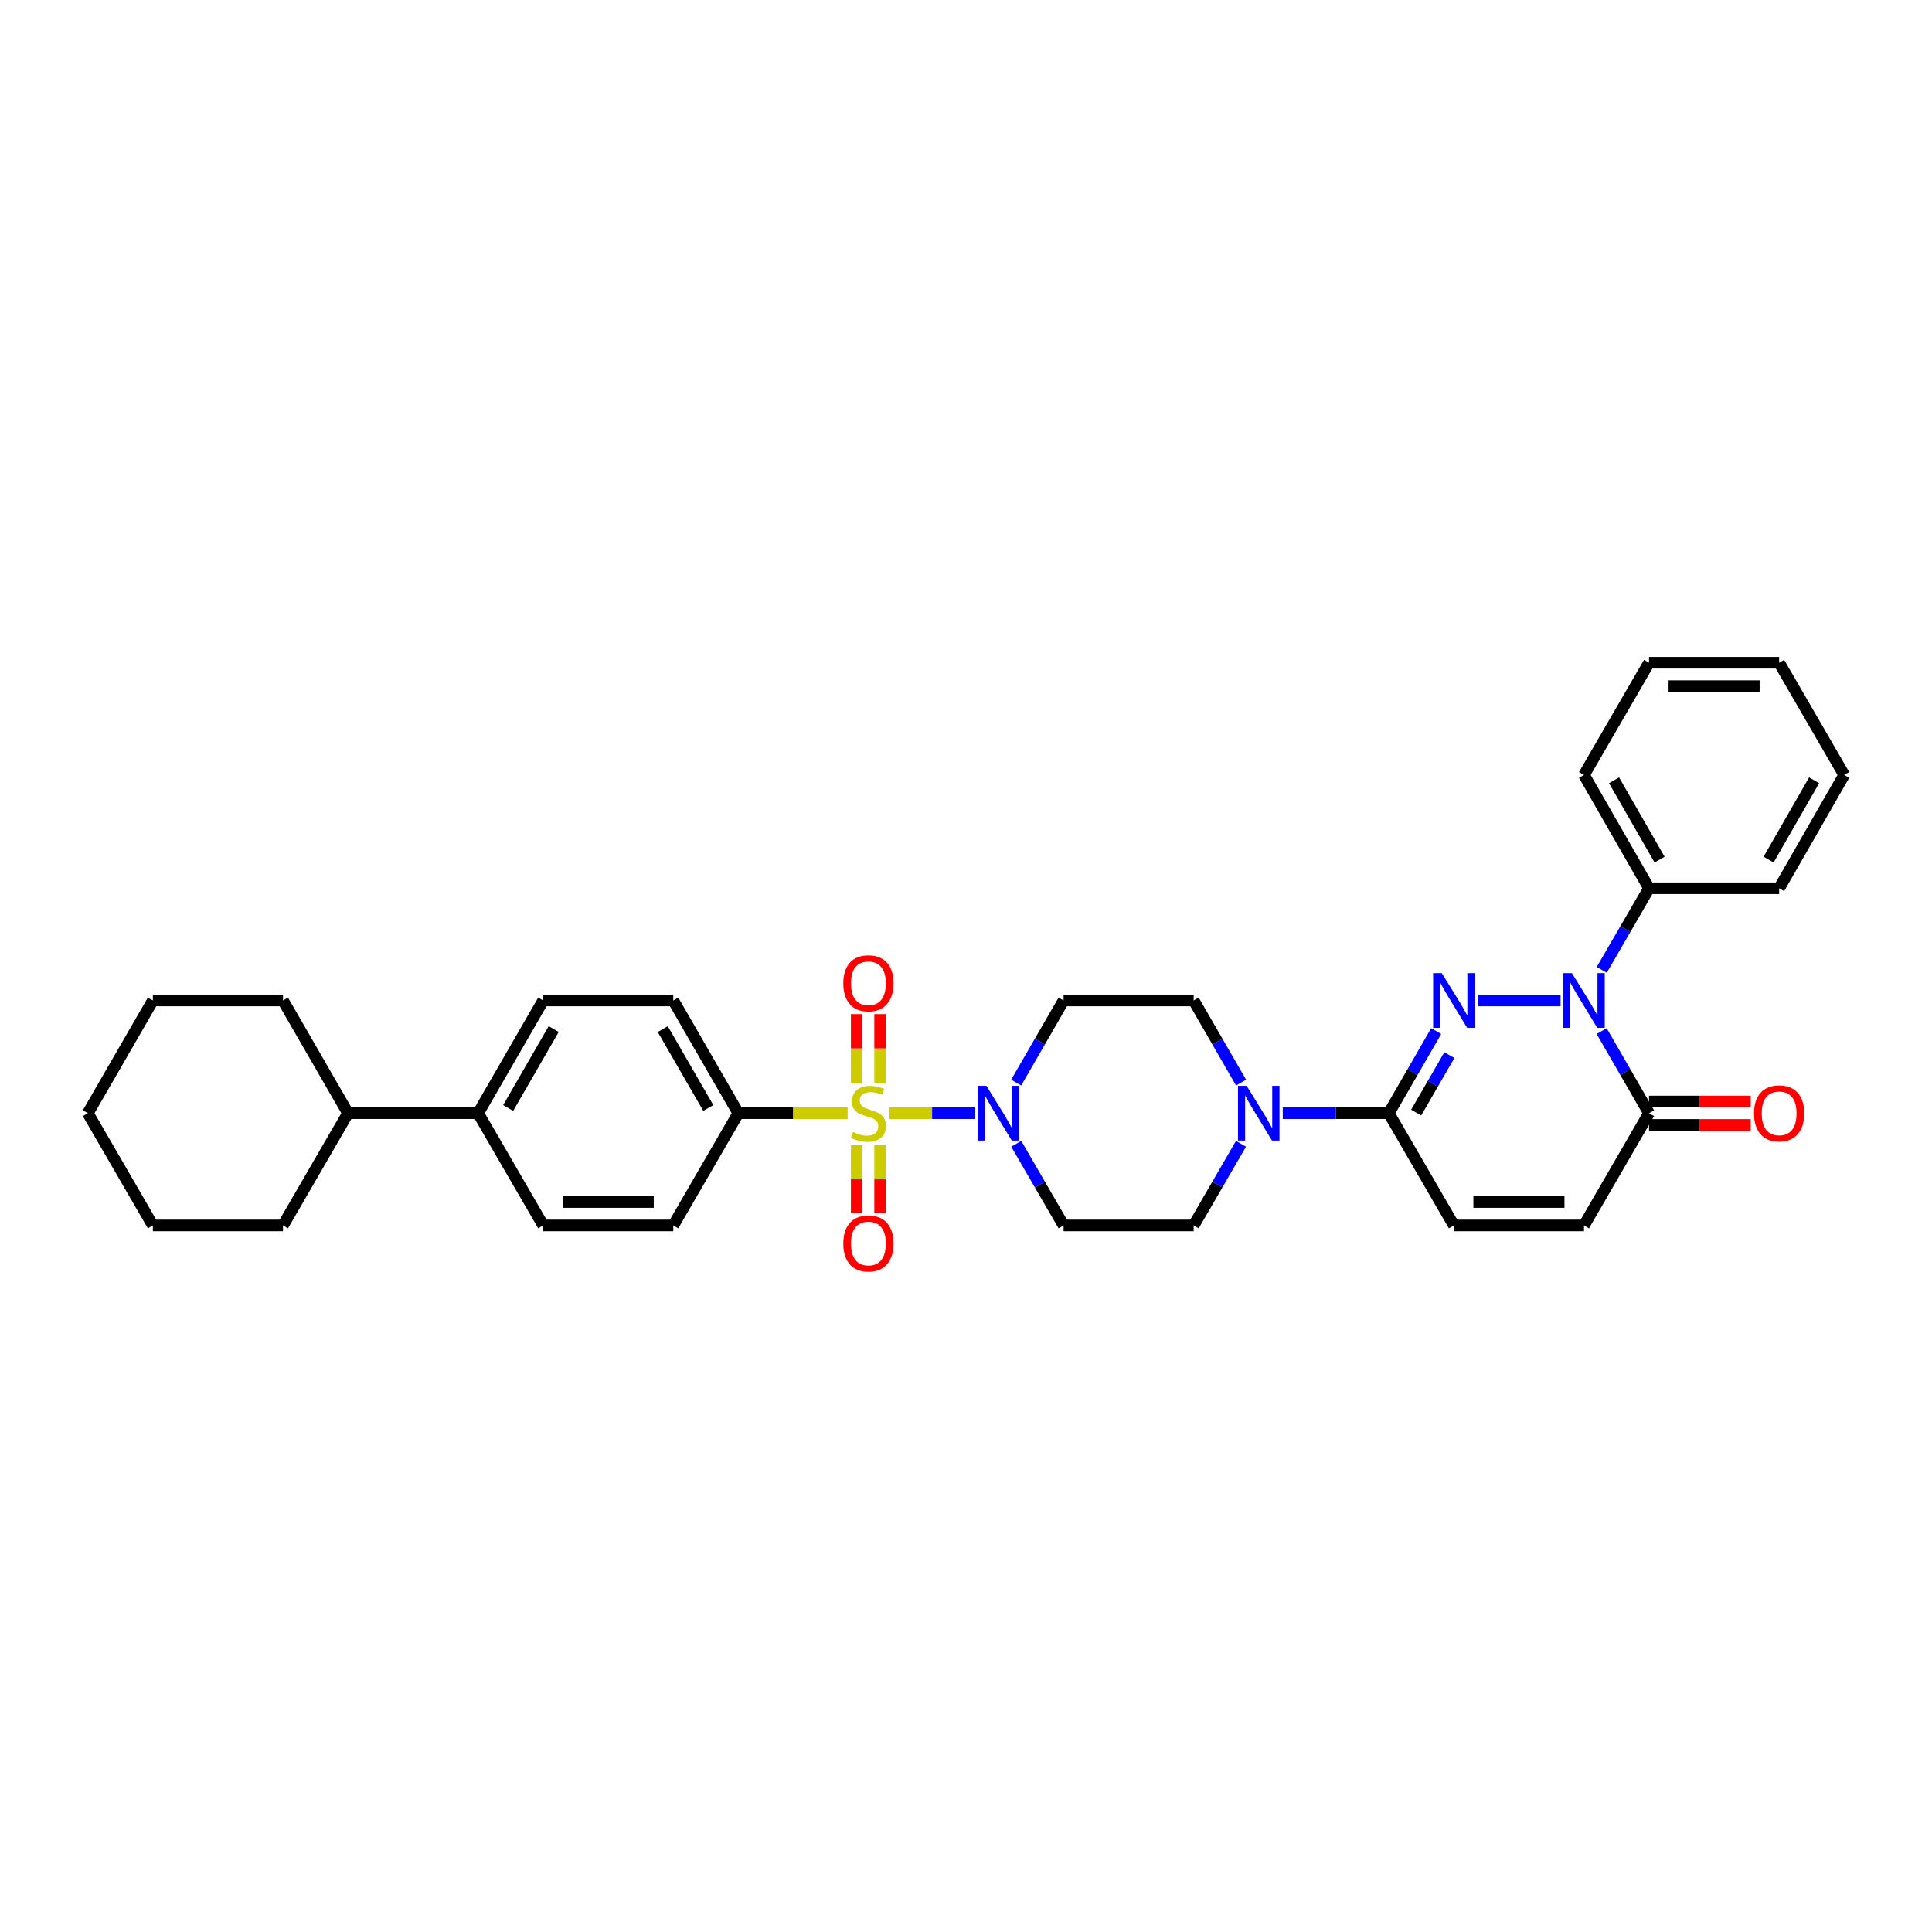 <?xml version='1.0' encoding='iso-8859-1'?>
<svg version='1.1' baseProfile='full'
              xmlns='http://www.w3.org/2000/svg'
                      xmlns:rdkit='http://www.rdkit.org/xml'
                      xmlns:xlink='http://www.w3.org/1999/xlink'
                  xml:space='preserve'
width='1000px' height='1000px' viewBox='0 0 1000 1000'>
<!-- END OF HEADER -->
<rect style='opacity:1.0;fill:#FFFFFF;stroke:none' width='1000' height='1000' x='0' y='0'> </rect>
<path class='bond-3' d='M 460.252,576.189 L 482.465,576.189' style='fill:none;fill-rule:evenodd;stroke:#CCCC00;stroke-width:6px;stroke-linecap:butt;stroke-linejoin:miter;stroke-opacity:1' />
<path class='bond-3' d='M 482.465,576.189 L 504.678,576.189' style='fill:none;fill-rule:evenodd;stroke:#0000FF;stroke-width:6px;stroke-linecap:butt;stroke-linejoin:miter;stroke-opacity:1' />
<path class='bond-8' d='M 438.725,576.189 L 410.441,576.189' style='fill:none;fill-rule:evenodd;stroke:#CCCC00;stroke-width:6px;stroke-linecap:butt;stroke-linejoin:miter;stroke-opacity:1' />
<path class='bond-8' d='M 410.441,576.189 L 382.157,576.189' style='fill:none;fill-rule:evenodd;stroke:#000000;stroke-width:6px;stroke-linecap:butt;stroke-linejoin:miter;stroke-opacity:1' />
<path class='bond-9' d='M 455.546,560.386 L 455.546,542.646' style='fill:none;fill-rule:evenodd;stroke:#CCCC00;stroke-width:6px;stroke-linecap:butt;stroke-linejoin:miter;stroke-opacity:1' />
<path class='bond-9' d='M 455.546,542.646 L 455.546,524.907' style='fill:none;fill-rule:evenodd;stroke:#FF0000;stroke-width:6px;stroke-linecap:butt;stroke-linejoin:miter;stroke-opacity:1' />
<path class='bond-9' d='M 443.431,560.386 L 443.431,542.646' style='fill:none;fill-rule:evenodd;stroke:#CCCC00;stroke-width:6px;stroke-linecap:butt;stroke-linejoin:miter;stroke-opacity:1' />
<path class='bond-9' d='M 443.431,542.646 L 443.431,524.907' style='fill:none;fill-rule:evenodd;stroke:#FF0000;stroke-width:6px;stroke-linecap:butt;stroke-linejoin:miter;stroke-opacity:1' />
<path class='bond-10' d='M 443.431,592.753 L 443.431,610.356' style='fill:none;fill-rule:evenodd;stroke:#CCCC00;stroke-width:6px;stroke-linecap:butt;stroke-linejoin:miter;stroke-opacity:1' />
<path class='bond-10' d='M 443.431,610.356 L 443.431,627.958' style='fill:none;fill-rule:evenodd;stroke:#FF0000;stroke-width:6px;stroke-linecap:butt;stroke-linejoin:miter;stroke-opacity:1' />
<path class='bond-10' d='M 455.546,592.753 L 455.546,610.356' style='fill:none;fill-rule:evenodd;stroke:#CCCC00;stroke-width:6px;stroke-linecap:butt;stroke-linejoin:miter;stroke-opacity:1' />
<path class='bond-10' d='M 455.546,610.356 L 455.546,627.958' style='fill:none;fill-rule:evenodd;stroke:#FF0000;stroke-width:6px;stroke-linecap:butt;stroke-linejoin:miter;stroke-opacity:1' />
<path class='bond-0' d='M 743.38,533.681 L 731.113,554.935' style='fill:none;fill-rule:evenodd;stroke:#0000FF;stroke-width:6px;stroke-linecap:butt;stroke-linejoin:miter;stroke-opacity:1' />
<path class='bond-0' d='M 731.113,554.935 L 718.846,576.189' style='fill:none;fill-rule:evenodd;stroke:#000000;stroke-width:6px;stroke-linecap:butt;stroke-linejoin:miter;stroke-opacity:1' />
<path class='bond-0' d='M 750.193,546.113 L 741.606,560.991' style='fill:none;fill-rule:evenodd;stroke:#0000FF;stroke-width:6px;stroke-linecap:butt;stroke-linejoin:miter;stroke-opacity:1' />
<path class='bond-0' d='M 741.606,560.991 L 733.019,575.869' style='fill:none;fill-rule:evenodd;stroke:#000000;stroke-width:6px;stroke-linecap:butt;stroke-linejoin:miter;stroke-opacity:1' />
<path class='bond-1' d='M 764.949,517.837 L 807.757,517.837' style='fill:none;fill-rule:evenodd;stroke:#0000FF;stroke-width:6px;stroke-linecap:butt;stroke-linejoin:miter;stroke-opacity:1' />
<path class='bond-13' d='M 829.052,501.999 L 841.294,480.883' style='fill:none;fill-rule:evenodd;stroke:#0000FF;stroke-width:6px;stroke-linecap:butt;stroke-linejoin:miter;stroke-opacity:1' />
<path class='bond-13' d='M 841.294,480.883 L 853.535,459.767' style='fill:none;fill-rule:evenodd;stroke:#000000;stroke-width:6px;stroke-linecap:butt;stroke-linejoin:miter;stroke-opacity:1' />
<path class='bond-36' d='M 829.011,533.681 L 841.273,554.935' style='fill:none;fill-rule:evenodd;stroke:#0000FF;stroke-width:6px;stroke-linecap:butt;stroke-linejoin:miter;stroke-opacity:1' />
<path class='bond-36' d='M 841.273,554.935 L 853.535,576.189' style='fill:none;fill-rule:evenodd;stroke:#000000;stroke-width:6px;stroke-linecap:butt;stroke-linejoin:miter;stroke-opacity:1' />
<path class='bond-2' d='M 718.846,576.189 L 691.396,576.189' style='fill:none;fill-rule:evenodd;stroke:#000000;stroke-width:6px;stroke-linecap:butt;stroke-linejoin:miter;stroke-opacity:1' />
<path class='bond-2' d='M 691.396,576.189 L 663.945,576.189' style='fill:none;fill-rule:evenodd;stroke:#0000FF;stroke-width:6px;stroke-linecap:butt;stroke-linejoin:miter;stroke-opacity:1' />
<path class='bond-6' d='M 718.846,576.189 L 752.525,634.286' style='fill:none;fill-rule:evenodd;stroke:#000000;stroke-width:6px;stroke-linecap:butt;stroke-linejoin:miter;stroke-opacity:1' />
<path class='bond-11' d='M 525.978,560.345 L 538.245,539.091' style='fill:none;fill-rule:evenodd;stroke:#0000FF;stroke-width:6px;stroke-linecap:butt;stroke-linejoin:miter;stroke-opacity:1' />
<path class='bond-11' d='M 538.245,539.091 L 550.512,517.837' style='fill:none;fill-rule:evenodd;stroke:#000000;stroke-width:6px;stroke-linecap:butt;stroke-linejoin:miter;stroke-opacity:1' />
<path class='bond-12' d='M 526.015,592.028 L 538.263,613.157' style='fill:none;fill-rule:evenodd;stroke:#0000FF;stroke-width:6px;stroke-linecap:butt;stroke-linejoin:miter;stroke-opacity:1' />
<path class='bond-12' d='M 538.263,613.157 L 550.512,634.286' style='fill:none;fill-rule:evenodd;stroke:#000000;stroke-width:6px;stroke-linecap:butt;stroke-linejoin:miter;stroke-opacity:1' />
<path class='bond-4' d='M 853.535,576.189 L 819.87,634.286' style='fill:none;fill-rule:evenodd;stroke:#000000;stroke-width:6px;stroke-linecap:butt;stroke-linejoin:miter;stroke-opacity:1' />
<path class='bond-16' d='M 853.535,582.247 L 879.866,582.247' style='fill:none;fill-rule:evenodd;stroke:#000000;stroke-width:6px;stroke-linecap:butt;stroke-linejoin:miter;stroke-opacity:1' />
<path class='bond-16' d='M 879.866,582.247 L 906.196,582.247' style='fill:none;fill-rule:evenodd;stroke:#FF0000;stroke-width:6px;stroke-linecap:butt;stroke-linejoin:miter;stroke-opacity:1' />
<path class='bond-16' d='M 853.535,570.132 L 879.866,570.132' style='fill:none;fill-rule:evenodd;stroke:#000000;stroke-width:6px;stroke-linecap:butt;stroke-linejoin:miter;stroke-opacity:1' />
<path class='bond-16' d='M 879.866,570.132 L 906.196,570.132' style='fill:none;fill-rule:evenodd;stroke:#FF0000;stroke-width:6px;stroke-linecap:butt;stroke-linejoin:miter;stroke-opacity:1' />
<path class='bond-5' d='M 642.34,592.028 L 630.091,613.157' style='fill:none;fill-rule:evenodd;stroke:#0000FF;stroke-width:6px;stroke-linecap:butt;stroke-linejoin:miter;stroke-opacity:1' />
<path class='bond-5' d='M 630.091,613.157 L 617.843,634.286' style='fill:none;fill-rule:evenodd;stroke:#000000;stroke-width:6px;stroke-linecap:butt;stroke-linejoin:miter;stroke-opacity:1' />
<path class='bond-34' d='M 642.377,560.345 L 630.11,539.091' style='fill:none;fill-rule:evenodd;stroke:#0000FF;stroke-width:6px;stroke-linecap:butt;stroke-linejoin:miter;stroke-opacity:1' />
<path class='bond-34' d='M 630.11,539.091 L 617.843,517.837' style='fill:none;fill-rule:evenodd;stroke:#000000;stroke-width:6px;stroke-linecap:butt;stroke-linejoin:miter;stroke-opacity:1' />
<path class='bond-7' d='M 752.525,634.286 L 819.87,634.286' style='fill:none;fill-rule:evenodd;stroke:#000000;stroke-width:6px;stroke-linecap:butt;stroke-linejoin:miter;stroke-opacity:1' />
<path class='bond-7' d='M 762.627,622.172 L 809.768,622.172' style='fill:none;fill-rule:evenodd;stroke:#000000;stroke-width:6px;stroke-linecap:butt;stroke-linejoin:miter;stroke-opacity:1' />
<path class='bond-18' d='M 382.157,576.189 L 348.478,517.837' style='fill:none;fill-rule:evenodd;stroke:#000000;stroke-width:6px;stroke-linecap:butt;stroke-linejoin:miter;stroke-opacity:1' />
<path class='bond-18' d='M 366.613,573.492 L 343.037,532.646' style='fill:none;fill-rule:evenodd;stroke:#000000;stroke-width:6px;stroke-linecap:butt;stroke-linejoin:miter;stroke-opacity:1' />
<path class='bond-19' d='M 382.157,576.189 L 348.478,634.286' style='fill:none;fill-rule:evenodd;stroke:#000000;stroke-width:6px;stroke-linecap:butt;stroke-linejoin:miter;stroke-opacity:1' />
<path class='bond-15' d='M 550.512,517.837 L 617.843,517.837' style='fill:none;fill-rule:evenodd;stroke:#000000;stroke-width:6px;stroke-linecap:butt;stroke-linejoin:miter;stroke-opacity:1' />
<path class='bond-14' d='M 550.512,634.286 L 617.843,634.286' style='fill:none;fill-rule:evenodd;stroke:#000000;stroke-width:6px;stroke-linecap:butt;stroke-linejoin:miter;stroke-opacity:1' />
<path class='bond-23' d='M 853.535,459.767 L 819.87,401.104' style='fill:none;fill-rule:evenodd;stroke:#000000;stroke-width:6px;stroke-linecap:butt;stroke-linejoin:miter;stroke-opacity:1' />
<path class='bond-23' d='M 858.993,444.937 L 835.427,403.874' style='fill:none;fill-rule:evenodd;stroke:#000000;stroke-width:6px;stroke-linecap:butt;stroke-linejoin:miter;stroke-opacity:1' />
<path class='bond-24' d='M 853.535,459.767 L 920.88,459.767' style='fill:none;fill-rule:evenodd;stroke:#000000;stroke-width:6px;stroke-linecap:butt;stroke-linejoin:miter;stroke-opacity:1' />
<path class='bond-17' d='M 247.475,576.189 L 281.154,634.286' style='fill:none;fill-rule:evenodd;stroke:#000000;stroke-width:6px;stroke-linecap:butt;stroke-linejoin:miter;stroke-opacity:1' />
<path class='bond-22' d='M 247.475,576.189 L 180.13,576.189' style='fill:none;fill-rule:evenodd;stroke:#000000;stroke-width:6px;stroke-linecap:butt;stroke-linejoin:miter;stroke-opacity:1' />
<path class='bond-33' d='M 247.475,576.189 L 281.154,517.837' style='fill:none;fill-rule:evenodd;stroke:#000000;stroke-width:6px;stroke-linecap:butt;stroke-linejoin:miter;stroke-opacity:1' />
<path class='bond-33' d='M 263.019,573.492 L 286.594,532.646' style='fill:none;fill-rule:evenodd;stroke:#000000;stroke-width:6px;stroke-linecap:butt;stroke-linejoin:miter;stroke-opacity:1' />
<path class='bond-20' d='M 348.478,517.837 L 281.154,517.837' style='fill:none;fill-rule:evenodd;stroke:#000000;stroke-width:6px;stroke-linecap:butt;stroke-linejoin:miter;stroke-opacity:1' />
<path class='bond-21' d='M 348.478,634.286 L 281.154,634.286' style='fill:none;fill-rule:evenodd;stroke:#000000;stroke-width:6px;stroke-linecap:butt;stroke-linejoin:miter;stroke-opacity:1' />
<path class='bond-21' d='M 338.379,622.172 L 291.252,622.172' style='fill:none;fill-rule:evenodd;stroke:#000000;stroke-width:6px;stroke-linecap:butt;stroke-linejoin:miter;stroke-opacity:1' />
<path class='bond-25' d='M 180.13,576.189 L 146.465,517.837' style='fill:none;fill-rule:evenodd;stroke:#000000;stroke-width:6px;stroke-linecap:butt;stroke-linejoin:miter;stroke-opacity:1' />
<path class='bond-26' d='M 180.13,576.189 L 146.465,634.286' style='fill:none;fill-rule:evenodd;stroke:#000000;stroke-width:6px;stroke-linecap:butt;stroke-linejoin:miter;stroke-opacity:1' />
<path class='bond-28' d='M 819.87,401.104 L 853.535,343.034' style='fill:none;fill-rule:evenodd;stroke:#000000;stroke-width:6px;stroke-linecap:butt;stroke-linejoin:miter;stroke-opacity:1' />
<path class='bond-27' d='M 920.88,459.767 L 954.545,401.104' style='fill:none;fill-rule:evenodd;stroke:#000000;stroke-width:6px;stroke-linecap:butt;stroke-linejoin:miter;stroke-opacity:1' />
<path class='bond-27' d='M 915.422,444.937 L 938.988,403.874' style='fill:none;fill-rule:evenodd;stroke:#000000;stroke-width:6px;stroke-linecap:butt;stroke-linejoin:miter;stroke-opacity:1' />
<path class='bond-29' d='M 146.465,517.837 L 79.12,517.837' style='fill:none;fill-rule:evenodd;stroke:#000000;stroke-width:6px;stroke-linecap:butt;stroke-linejoin:miter;stroke-opacity:1' />
<path class='bond-30' d='M 146.465,634.286 L 79.12,634.286' style='fill:none;fill-rule:evenodd;stroke:#000000;stroke-width:6px;stroke-linecap:butt;stroke-linejoin:miter;stroke-opacity:1' />
<path class='bond-31' d='M 954.545,401.104 L 920.88,343.034' style='fill:none;fill-rule:evenodd;stroke:#000000;stroke-width:6px;stroke-linecap:butt;stroke-linejoin:miter;stroke-opacity:1' />
<path class='bond-37' d='M 853.535,343.034 L 920.88,343.034' style='fill:none;fill-rule:evenodd;stroke:#000000;stroke-width:6px;stroke-linecap:butt;stroke-linejoin:miter;stroke-opacity:1' />
<path class='bond-37' d='M 863.637,355.149 L 910.778,355.149' style='fill:none;fill-rule:evenodd;stroke:#000000;stroke-width:6px;stroke-linecap:butt;stroke-linejoin:miter;stroke-opacity:1' />
<path class='bond-35' d='M 79.12,517.837 L 45.455,576.189' style='fill:none;fill-rule:evenodd;stroke:#000000;stroke-width:6px;stroke-linecap:butt;stroke-linejoin:miter;stroke-opacity:1' />
<path class='bond-32' d='M 79.12,634.286 L 45.455,576.189' style='fill:none;fill-rule:evenodd;stroke:#000000;stroke-width:6px;stroke-linecap:butt;stroke-linejoin:miter;stroke-opacity:1' />
<path  class='atom-0' d='M 441.488 585.909
Q 441.808 586.029, 443.128 586.589
Q 444.448 587.149, 445.888 587.509
Q 447.368 587.829, 448.808 587.829
Q 451.488 587.829, 453.048 586.549
Q 454.608 585.229, 454.608 582.949
Q 454.608 581.389, 453.808 580.429
Q 453.048 579.469, 451.848 578.949
Q 450.648 578.429, 448.648 577.829
Q 446.128 577.069, 444.608 576.349
Q 443.128 575.629, 442.048 574.109
Q 441.008 572.589, 441.008 570.029
Q 441.008 566.469, 443.408 564.269
Q 445.848 562.069, 450.648 562.069
Q 453.928 562.069, 457.648 563.629
L 456.728 566.709
Q 453.328 565.309, 450.768 565.309
Q 448.008 565.309, 446.488 566.469
Q 444.968 567.589, 445.008 569.549
Q 445.008 571.069, 445.768 571.989
Q 446.568 572.909, 447.688 573.429
Q 448.848 573.949, 450.768 574.549
Q 453.328 575.349, 454.848 576.149
Q 456.368 576.949, 457.448 578.589
Q 458.568 580.189, 458.568 582.949
Q 458.568 586.869, 455.928 588.989
Q 453.328 591.069, 448.968 591.069
Q 446.448 591.069, 444.528 590.509
Q 442.648 589.989, 440.408 589.069
L 441.488 585.909
' fill='#CCCC00'/>
<path  class='atom-1' d='M 746.265 503.677
L 755.545 518.677
Q 756.465 520.157, 757.945 522.837
Q 759.425 525.517, 759.505 525.677
L 759.505 503.677
L 763.265 503.677
L 763.265 531.997
L 759.385 531.997
L 749.425 515.597
Q 748.265 513.677, 747.025 511.477
Q 745.825 509.277, 745.465 508.597
L 745.465 531.997
L 741.785 531.997
L 741.785 503.677
L 746.265 503.677
' fill='#0000FF'/>
<path  class='atom-2' d='M 813.61 503.677
L 822.89 518.677
Q 823.81 520.157, 825.29 522.837
Q 826.77 525.517, 826.85 525.677
L 826.85 503.677
L 830.61 503.677
L 830.61 531.997
L 826.73 531.997
L 816.77 515.597
Q 815.61 513.677, 814.37 511.477
Q 813.17 509.277, 812.81 508.597
L 812.81 531.997
L 809.13 531.997
L 809.13 503.677
L 813.61 503.677
' fill='#0000FF'/>
<path  class='atom-4' d='M 510.573 562.029
L 519.853 577.029
Q 520.773 578.509, 522.253 581.189
Q 523.733 583.869, 523.813 584.029
L 523.813 562.029
L 527.573 562.029
L 527.573 590.349
L 523.693 590.349
L 513.733 573.949
Q 512.573 572.029, 511.333 569.829
Q 510.133 567.629, 509.773 566.949
L 509.773 590.349
L 506.093 590.349
L 506.093 562.029
L 510.573 562.029
' fill='#0000FF'/>
<path  class='atom-6' d='M 645.262 562.029
L 654.542 577.029
Q 655.462 578.509, 656.942 581.189
Q 658.422 583.869, 658.502 584.029
L 658.502 562.029
L 662.262 562.029
L 662.262 590.349
L 658.382 590.349
L 648.422 573.949
Q 647.262 572.029, 646.022 569.829
Q 644.822 567.629, 644.462 566.949
L 644.462 590.349
L 640.782 590.349
L 640.782 562.029
L 645.262 562.029
' fill='#0000FF'/>
<path  class='atom-10' d='M 436.488 508.938
Q 436.488 502.138, 439.848 498.338
Q 443.208 494.538, 449.488 494.538
Q 455.768 494.538, 459.128 498.338
Q 462.488 502.138, 462.488 508.938
Q 462.488 515.818, 459.088 519.738
Q 455.688 523.618, 449.488 523.618
Q 443.248 523.618, 439.848 519.738
Q 436.488 515.858, 436.488 508.938
M 449.488 520.418
Q 453.808 520.418, 456.128 517.538
Q 458.488 514.618, 458.488 508.938
Q 458.488 503.378, 456.128 500.578
Q 453.808 497.738, 449.488 497.738
Q 445.168 497.738, 442.808 500.538
Q 440.488 503.338, 440.488 508.938
Q 440.488 514.658, 442.808 517.538
Q 445.168 520.418, 449.488 520.418
' fill='#FF0000'/>
<path  class='atom-11' d='M 436.488 643.627
Q 436.488 636.827, 439.848 633.027
Q 443.208 629.227, 449.488 629.227
Q 455.768 629.227, 459.128 633.027
Q 462.488 636.827, 462.488 643.627
Q 462.488 650.507, 459.088 654.427
Q 455.688 658.307, 449.488 658.307
Q 443.248 658.307, 439.848 654.427
Q 436.488 650.547, 436.488 643.627
M 449.488 655.107
Q 453.808 655.107, 456.128 652.227
Q 458.488 649.307, 458.488 643.627
Q 458.488 638.067, 456.128 635.267
Q 453.808 632.427, 449.488 632.427
Q 445.168 632.427, 442.808 635.227
Q 440.488 638.027, 440.488 643.627
Q 440.488 649.347, 442.808 652.227
Q 445.168 655.107, 449.488 655.107
' fill='#FF0000'/>
<path  class='atom-17' d='M 907.88 576.269
Q 907.88 569.469, 911.24 565.669
Q 914.6 561.869, 920.88 561.869
Q 927.16 561.869, 930.52 565.669
Q 933.88 569.469, 933.88 576.269
Q 933.88 583.149, 930.48 587.069
Q 927.08 590.949, 920.88 590.949
Q 914.64 590.949, 911.24 587.069
Q 907.88 583.189, 907.88 576.269
M 920.88 587.749
Q 925.2 587.749, 927.52 584.869
Q 929.88 581.949, 929.88 576.269
Q 929.88 570.709, 927.52 567.909
Q 925.2 565.069, 920.88 565.069
Q 916.56 565.069, 914.2 567.869
Q 911.88 570.669, 911.88 576.269
Q 911.88 581.989, 914.2 584.869
Q 916.56 587.749, 920.88 587.749
' fill='#FF0000'/>
</svg>
